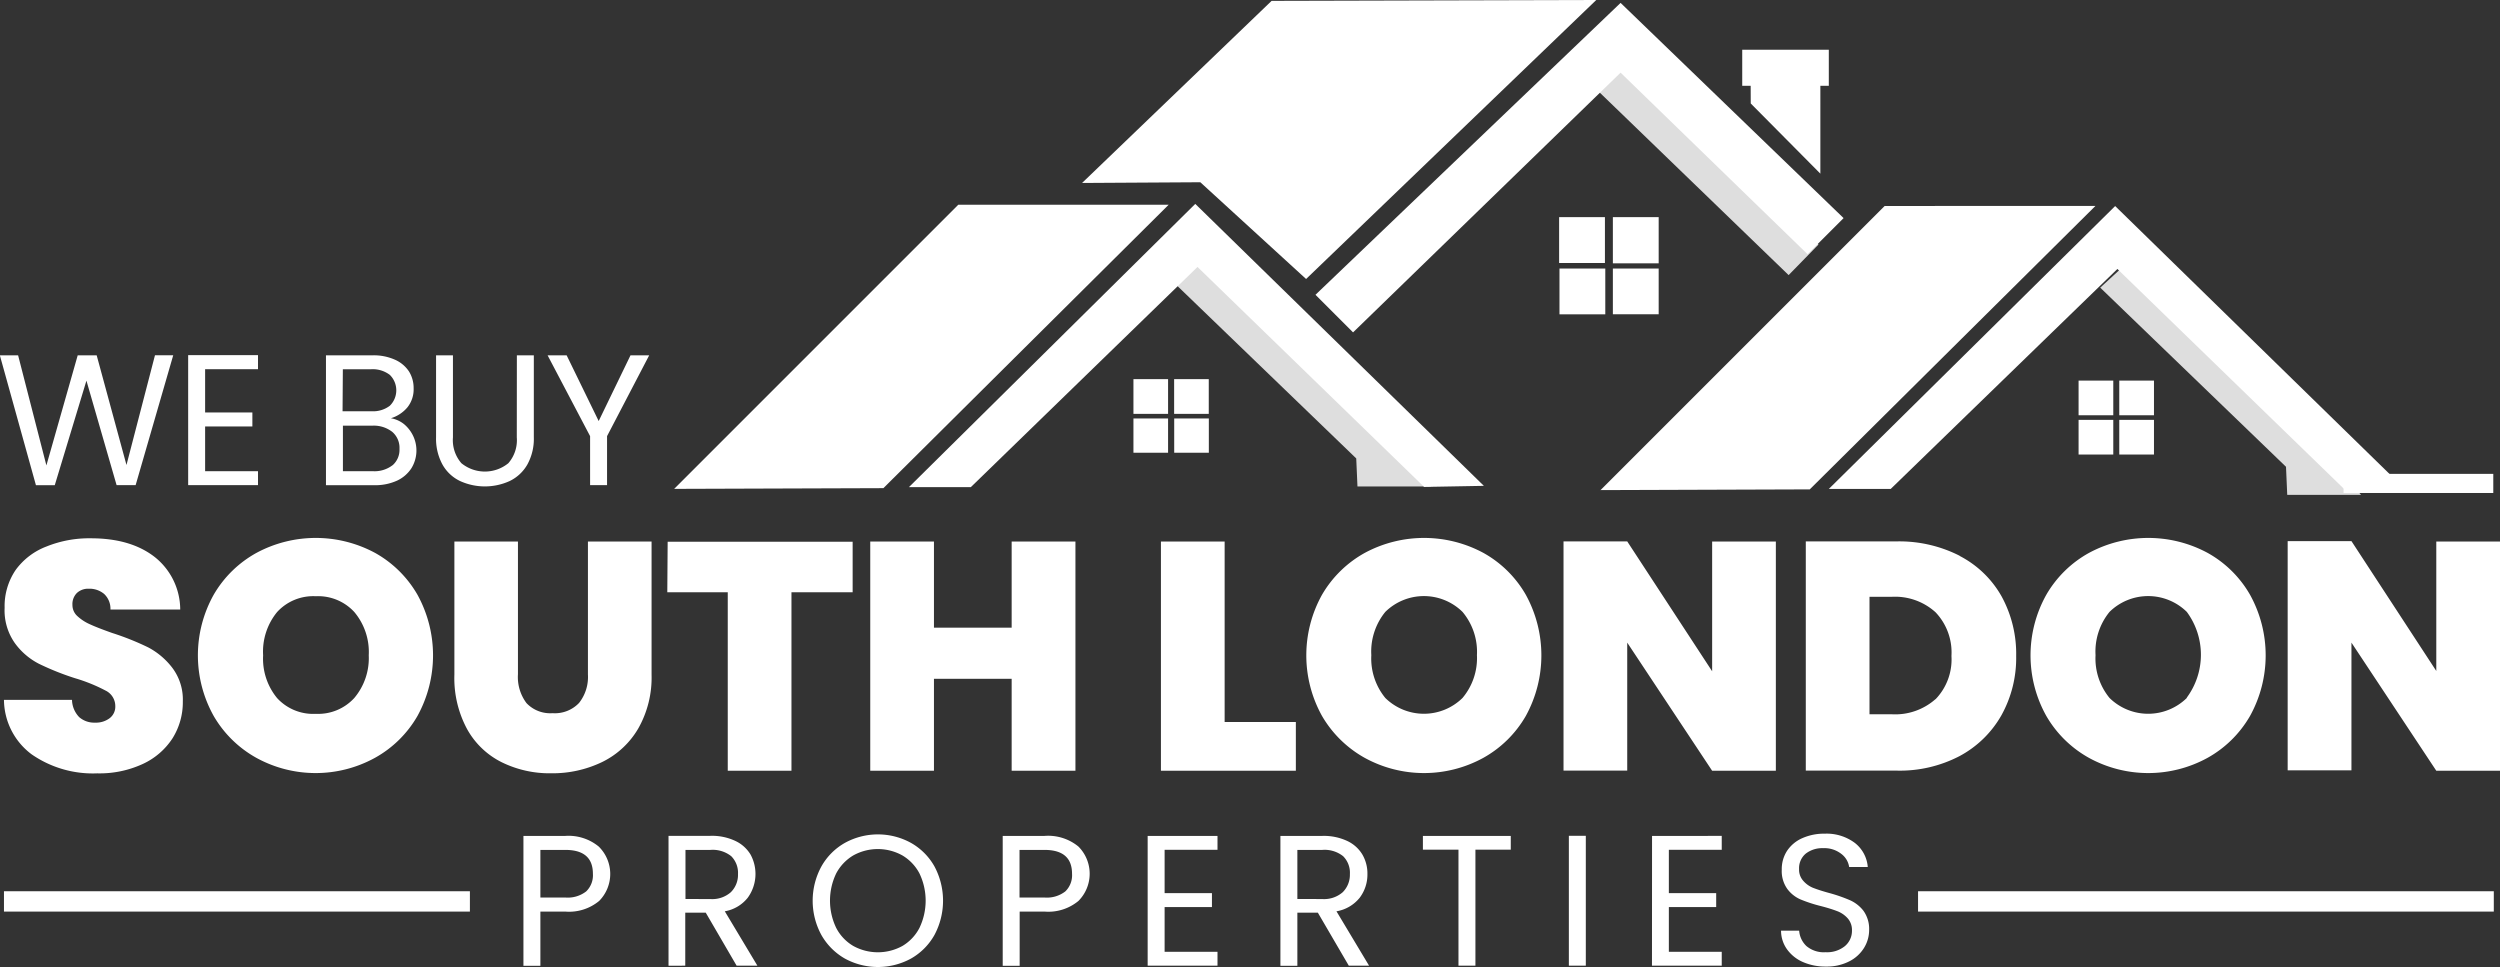 <svg id="Group_198" data-name="Group 198" xmlns="http://www.w3.org/2000/svg" viewBox="0 0 346.51 134.03"><rect x="0" y="0" width="346.51" height="134.03" fill="#333333" stroke="none"/><g id="Properties"><path d="M78.38,115.86H72.57v18h2.35v-7.51h3.46a6.53,6.53,0,0,0,4.69-1.48,5.32,5.32,0,0,0-.06-7.53A6.57,6.57,0,0,0,78.38,115.86Zm2.89,7.69a4.16,4.16,0,0,1-2.89.85H74.92v-6.6h3.46q3.83,0,3.82,3.33A3.11,3.11,0,0,1,81.27,123.55Zm22.39.88a5.61,5.61,0,0,0,.38-6,4.86,4.86,0,0,0-2.11-1.88,7.59,7.59,0,0,0-3.44-.7H92.68v18H95V126.5h2.84l4.28,7.35H105l-4.52-7.54A5.19,5.19,0,0,0,103.66,124.43Zm-8.63.18V117.8h3.46a4.13,4.13,0,0,1,2.88.87,3.27,3.27,0,0,1,.94,2.48,3.38,3.38,0,0,1-1,2.52,3.9,3.9,0,0,1-2.86.94Zm31.26-7.78a9.5,9.5,0,0,0-9.17,0,8.56,8.56,0,0,0-3.26,3.28,9.94,9.94,0,0,0,0,9.47,8.7,8.7,0,0,0,3.26,3.28,9.57,9.57,0,0,0,9.17,0,8.58,8.58,0,0,0,3.25-3.27,10.08,10.08,0,0,0,0-9.5A8.55,8.55,0,0,0,126.29,116.83Zm1.17,11.78a6.24,6.24,0,0,1-2.37,2.51,7.06,7.06,0,0,1-6.79,0,6.2,6.2,0,0,1-2.38-2.51,8.72,8.72,0,0,1,0-7.55,6.37,6.37,0,0,1,2.36-2.49,7,7,0,0,1,6.82,0,6.3,6.3,0,0,1,2.36,2.49,8.72,8.72,0,0,1,0,7.55Zm17.33-12.75H139v18h2.35v-7.51h3.46a6.53,6.53,0,0,0,4.69-1.48,5.34,5.34,0,0,0,0-7.53A6.61,6.61,0,0,0,144.79,115.86Zm2.89,7.69a4.16,4.16,0,0,1-2.89.85h-3.46v-6.6h3.46q3.83,0,3.82,3.33A3.11,3.11,0,0,1,147.68,123.55Zm11.41,10.3h9.68v-1.93h-7.33v-6.2H168v-1.93h-6.56v-6h7.33v-1.93h-9.68Zm29.39-9.42a5.33,5.33,0,0,0,1.07-3.28,5.21,5.21,0,0,0-.7-2.71,4.83,4.83,0,0,0-2.1-1.88,7.66,7.66,0,0,0-3.45-.7h-5.81v18h2.35V126.5h2.84l4.29,7.35h2.81l-4.52-7.54A5.24,5.24,0,0,0,188.48,124.43Zm-8.64.18V117.8h3.46a4.13,4.13,0,0,1,2.88.87,3.23,3.23,0,0,1,.94,2.48,3.41,3.41,0,0,1-1,2.52,3.94,3.94,0,0,1-2.87.94Zm17.4-6.84h4.93v16.08h2.35V117.77h4.9v-1.91H197.24Zm20.23,16.08h2.35v-18h-2.35Zm11.52,0h9.67v-1.93h-7.33v-6.2h6.56v-1.93h-6.56v-6h7.33v-1.93H229Zm29.32-7.6a4.87,4.87,0,0,0-1.86-1.47,21.45,21.45,0,0,0-2.87-1c-1-.27-1.74-.52-2.28-.73a3.6,3.6,0,0,1-1.37-1,2.29,2.29,0,0,1-.55-1.6,2.63,2.63,0,0,1,.92-2.13,3.72,3.72,0,0,1,2.41-.76,3.8,3.8,0,0,1,2.52.79,2.78,2.78,0,0,1,1.09,1.82h2.58a4.69,4.69,0,0,0-1.82-3.36,6.54,6.54,0,0,0-4.14-1.26,7.44,7.44,0,0,0-3.11.62,4.88,4.88,0,0,0-2.11,1.75,4.63,4.63,0,0,0-.74,2.61,4.26,4.26,0,0,0,.76,2.67,4.52,4.52,0,0,0,1.83,1.46,19.89,19.89,0,0,0,2.85.93c1,.26,1.73.5,2.3.72a3.69,3.69,0,0,1,1.42,1,2.44,2.44,0,0,1,.57,1.68,2.75,2.75,0,0,1-1,2.16,3.91,3.91,0,0,1-2.65.83,3.73,3.73,0,0,1-2.67-.86,3.28,3.28,0,0,1-1-2.13h-2.51a4.44,4.44,0,0,0,.83,2.59,5.3,5.3,0,0,0,2.2,1.76,7.76,7.76,0,0,0,3.19.63,6.84,6.84,0,0,0,3.23-.72,5.1,5.1,0,0,0,2.06-1.88,4.73,4.73,0,0,0,.7-2.48A4.31,4.31,0,0,0,258.31,126.25Z" transform="translate(-0.02 0)" style="fill:#fff;fill-rule:evenodd"/></g><g id="South_london" data-name="South london"><path d="M20.56,89.73a37.33,37.33,0,0,0-5-2c-1.36-.48-2.38-.88-3.07-1.2a6.3,6.3,0,0,1-1.73-1.12,2.06,2.06,0,0,1-.7-1.56,2.17,2.17,0,0,1,.63-1.67,2.28,2.28,0,0,1,1.62-.58,3.17,3.17,0,0,1,2.14.72,2.81,2.81,0,0,1,.88,2.16H25a9.33,9.33,0,0,0-3.54-7.28q-3.32-2.59-8.85-2.59a15.8,15.8,0,0,0-6.13,1.13A9.41,9.41,0,0,0,2.19,79,8.93,8.93,0,0,0,.66,84.25a7.86,7.86,0,0,0,1.42,4.89A9.45,9.45,0,0,0,5.41,92a37.29,37.29,0,0,0,5,2,23,23,0,0,1,4.23,1.71A2.39,2.39,0,0,1,16,97.86a2,2,0,0,1-.79,1.69,3.14,3.14,0,0,1-2,.61A3.17,3.17,0,0,1,11,99.4,3.56,3.56,0,0,1,10,97H.57a9.51,9.51,0,0,0,3.83,7.55,14.87,14.87,0,0,0,9.1,2.64,14.27,14.27,0,0,0,6.33-1.31,9.79,9.79,0,0,0,4.11-3.56,9.4,9.4,0,0,0,1.42-5.09,7.31,7.31,0,0,0-1.42-4.62A10.17,10.17,0,0,0,20.56,89.73ZM52,76.63a17.34,17.34,0,0,0-16.43,0,15.51,15.51,0,0,0-5.93,5.8,17.22,17.22,0,0,0,0,16.81,15.6,15.6,0,0,0,5.93,5.81,17.06,17.06,0,0,0,16.4,0,15.41,15.41,0,0,0,5.91-5.81,17.43,17.43,0,0,0,0-16.81A15.45,15.45,0,0,0,52,76.63ZM49.13,96.74a6.79,6.79,0,0,1-5.34,2.2,6.78,6.78,0,0,1-5.36-2.18,8.58,8.58,0,0,1-1.94-5.93,8.65,8.65,0,0,1,1.94-6,6.79,6.79,0,0,1,5.36-2.19,6.81,6.81,0,0,1,5.34,2.19,8.61,8.61,0,0,1,2,6A8.57,8.57,0,0,1,49.13,96.74Zm32.38-3.25a5.81,5.81,0,0,1-1.23,3.94,4.63,4.63,0,0,1-3.68,1.42A4.53,4.53,0,0,1,73,97.46a6,6,0,0,1-1.19-4V75.06H63V93.49A14.91,14.91,0,0,0,64.73,101a11.18,11.18,0,0,0,4.77,4.62,15,15,0,0,0,6.92,1.56,15.8,15.8,0,0,0,7.06-1.56,11.76,11.76,0,0,0,5-4.64,14.28,14.28,0,0,0,1.85-7.46V75.06H81.51Zm11-11.4h8.38v24.74h8.83V82.09h8.48v-7H92.56ZM140.24,87H129.47V75.06h-8.83v31.77h8.83V94.08h10.77v12.75h8.84V75.06h-8.84Zm29.52-11.94h-8.83v31.77h18.7v-6.76h-9.87Zm35.86,1.57a17.34,17.34,0,0,0-16.43,0,15.58,15.58,0,0,0-5.93,5.8,17.29,17.29,0,0,0,0,16.81,15.67,15.67,0,0,0,5.93,5.81,17.08,17.08,0,0,0,16.41,0,15.46,15.46,0,0,0,5.9-5.81,17.43,17.43,0,0,0,0-16.81A15.38,15.38,0,0,0,205.62,76.63Zm-2.89,20.11a7.63,7.63,0,0,1-10.7,0,8.63,8.63,0,0,1-1.94-5.93,8.7,8.7,0,0,1,1.94-6,7.63,7.63,0,0,1,10.7,0,8.61,8.61,0,0,1,2,6A8.57,8.57,0,0,1,202.73,96.74Zm34.6-3.7-11.77-18h-8.83v31.77h8.83V89.07l11.77,17.76h8.83V75.06h-8.83Zm34.32-16a18.45,18.45,0,0,0-8.77-2H250.31v31.77h12.57a17.89,17.89,0,0,0,8.72-2,14.55,14.55,0,0,0,5.82-5.66,16.34,16.34,0,0,0,2.05-8.2,16.59,16.59,0,0,0-2-8.25A14.11,14.11,0,0,0,271.65,77.06Zm-3.36,19.86A8.42,8.42,0,0,1,262.21,99h-3.07V82.72h3.07a8.35,8.35,0,0,1,6.08,2.14,8.07,8.07,0,0,1,2.21,6.06A7.94,7.94,0,0,1,268.29,96.92ZM306,76.63a17.34,17.34,0,0,0-16.43,0,15.48,15.48,0,0,0-5.92,5.8,17.22,17.22,0,0,0,0,16.81,15.58,15.58,0,0,0,5.92,5.81,17.08,17.08,0,0,0,16.41,0,15.46,15.46,0,0,0,5.9-5.81,17.36,17.36,0,0,0,0-16.81A15.38,15.38,0,0,0,306,76.63Zm-2.88,20.11a7.64,7.64,0,0,1-10.71,0,8.63,8.63,0,0,1-1.94-5.93,8.7,8.7,0,0,1,1.94-6,7.64,7.64,0,0,1,10.71,0,10,10,0,0,1,0,11.88ZM337.7,75.06V93l-11.76-18H317.1v31.77h8.84V89.07l11.76,17.76h8.83V75.06Z" transform="translate(-0.02 0)" style="fill:#fff;fill-rule:evenodd"/></g><g id="WE_BUY" data-name="WE BUY"><path d="M17.55,64.45l-4.13-15.2H10.79L6.45,64.51,2.53,49.25H0l5,18,2.61,0L12,52.76l4.18,14.48h2.64l5.21-18H21.5Zm8.55,2.79h9.68V65.31H28.45v-6.2H35V57.17H28.45v-6h7.33V49.22H26.1ZM56,58.77a4,4,0,0,0-1.8-.8,4.83,4.83,0,0,0,2.29-1.51,4,4,0,0,0,.86-2.64,4.32,4.32,0,0,0-.64-2.33,4.5,4.5,0,0,0-1.94-1.63,7.2,7.2,0,0,0-3.12-.61H45.2v18h6.71a7.27,7.27,0,0,0,3.14-.63,4.75,4.75,0,0,0,2-1.73,4.7,4.7,0,0,0,.22-4.5A4.84,4.84,0,0,0,56,58.77Zm-8.46-7.59h3.9a3.91,3.91,0,0,1,2.61.78,3,3,0,0,1,0,4.28A3.82,3.82,0,0,1,51.5,57h-4Zm6.89,13.3a4.1,4.1,0,0,1-2.73.83H47.55V59h4.08a4.15,4.15,0,0,1,2.76.86,2.91,2.91,0,0,1,1,2.36A2.83,2.83,0,0,1,54.44,64.48Zm17.22-3.85a4.86,4.86,0,0,1-1.17,3.57,5.15,5.15,0,0,1-6.51,0,4.86,4.86,0,0,1-1.17-3.57V49.25H60.46V60.61a7.47,7.47,0,0,0,.89,3.78,5.51,5.51,0,0,0,2.43,2.28,8.29,8.29,0,0,0,6.89,0,5.64,5.64,0,0,0,2.44-2.28,7.37,7.37,0,0,0,.9-3.78V49.25H71.66ZM87.41,49.25,83,58.36l-4.44-9.11H75.92l5.89,11.2v6.79h2.35V60.45L90,49.25Z" transform="translate(-0.02 0)" style="fill:#fff;fill-rule:evenodd"/></g><g id="Shape_1216_copy_2" data-name="Shape 1216 copy 2"><path d="M162.25,38.71,188,63.54l.17,3.89H198.4L168.23,33.2Zm59-26.36,26.68,25.78,4.14-4.24L225.39,7Zm75.87,22-6,5.52,25.75,24.83.17,3.89h10.23Z" transform="translate(-0.02 0)" style="fill:#dedede;fill-rule:evenodd"/></g><g id="Shape_1214_copy" data-name="Shape 1214 copy"><path d="M150,25.36l16.39-.1,14.66,13.41L221.27,0l-45,.12ZM93.46,67.76l29-.1L162,28.38H132.84ZM261.24,28.55,221.86,67.93l29-.1,39.6-39.29Z" transform="translate(-0.02 0)" style="fill:#fff;fill-rule:evenodd"/></g><g id="Shape_1213_copy_2" data-name="Shape 1213 copy 2"><path d="M126,67.52h8.58L166,37l31.41,30.49,8.28-.15-40-39.08Zm90.17-23.95h6.35V37.22h-6.35Zm-53.4,19.18h4.8V58h-4.8ZM271.87,46l-.37.27h.65ZM242.68,14.34l9.65,9.73V11.89h1.17v-5h-12v5h1.17ZM216.12,36.45h6.35V30.1h-6.35Zm-59,20.91h4.8V52.55h-4.8Zm0,5.39h4.8V58h-4.8Zm5.64-5.39h4.8V52.55h-4.8Zm131,.2h4.81V52.75h-4.81Zm-70.19-14h6.35V37.22h-6.35Zm69.62-15L253.5,67.77h8.58L293.5,37.28l31.42,30.49,8.27-.15Zm-5.07,29h4.81V52.75h-4.81ZM293.76,63h4.81v-4.8h-4.81Zm-5.64,0h4.81v-4.8h-4.81Zm-64.55-26.5h6.35V30.1h-6.35ZM224.64.4,182.35,40.86l5.21,5.21,37.08-36,25.91,25.16,5-5Z" transform="translate(-0.02 0)" style="fill:#fff;fill-rule:evenodd"/></g><g id="Rectangle_1310" data-name="Rectangle 1310"><path d="M345.6,65.68H324.85v2.65H345.6ZM.57,126.35H65.15v-2.82H.57Zm265.3-2.82v2.82h79.8v-2.82Z" transform="translate(-0.02 0)" style="fill:#fff;fill-rule:evenodd"/></g></svg>